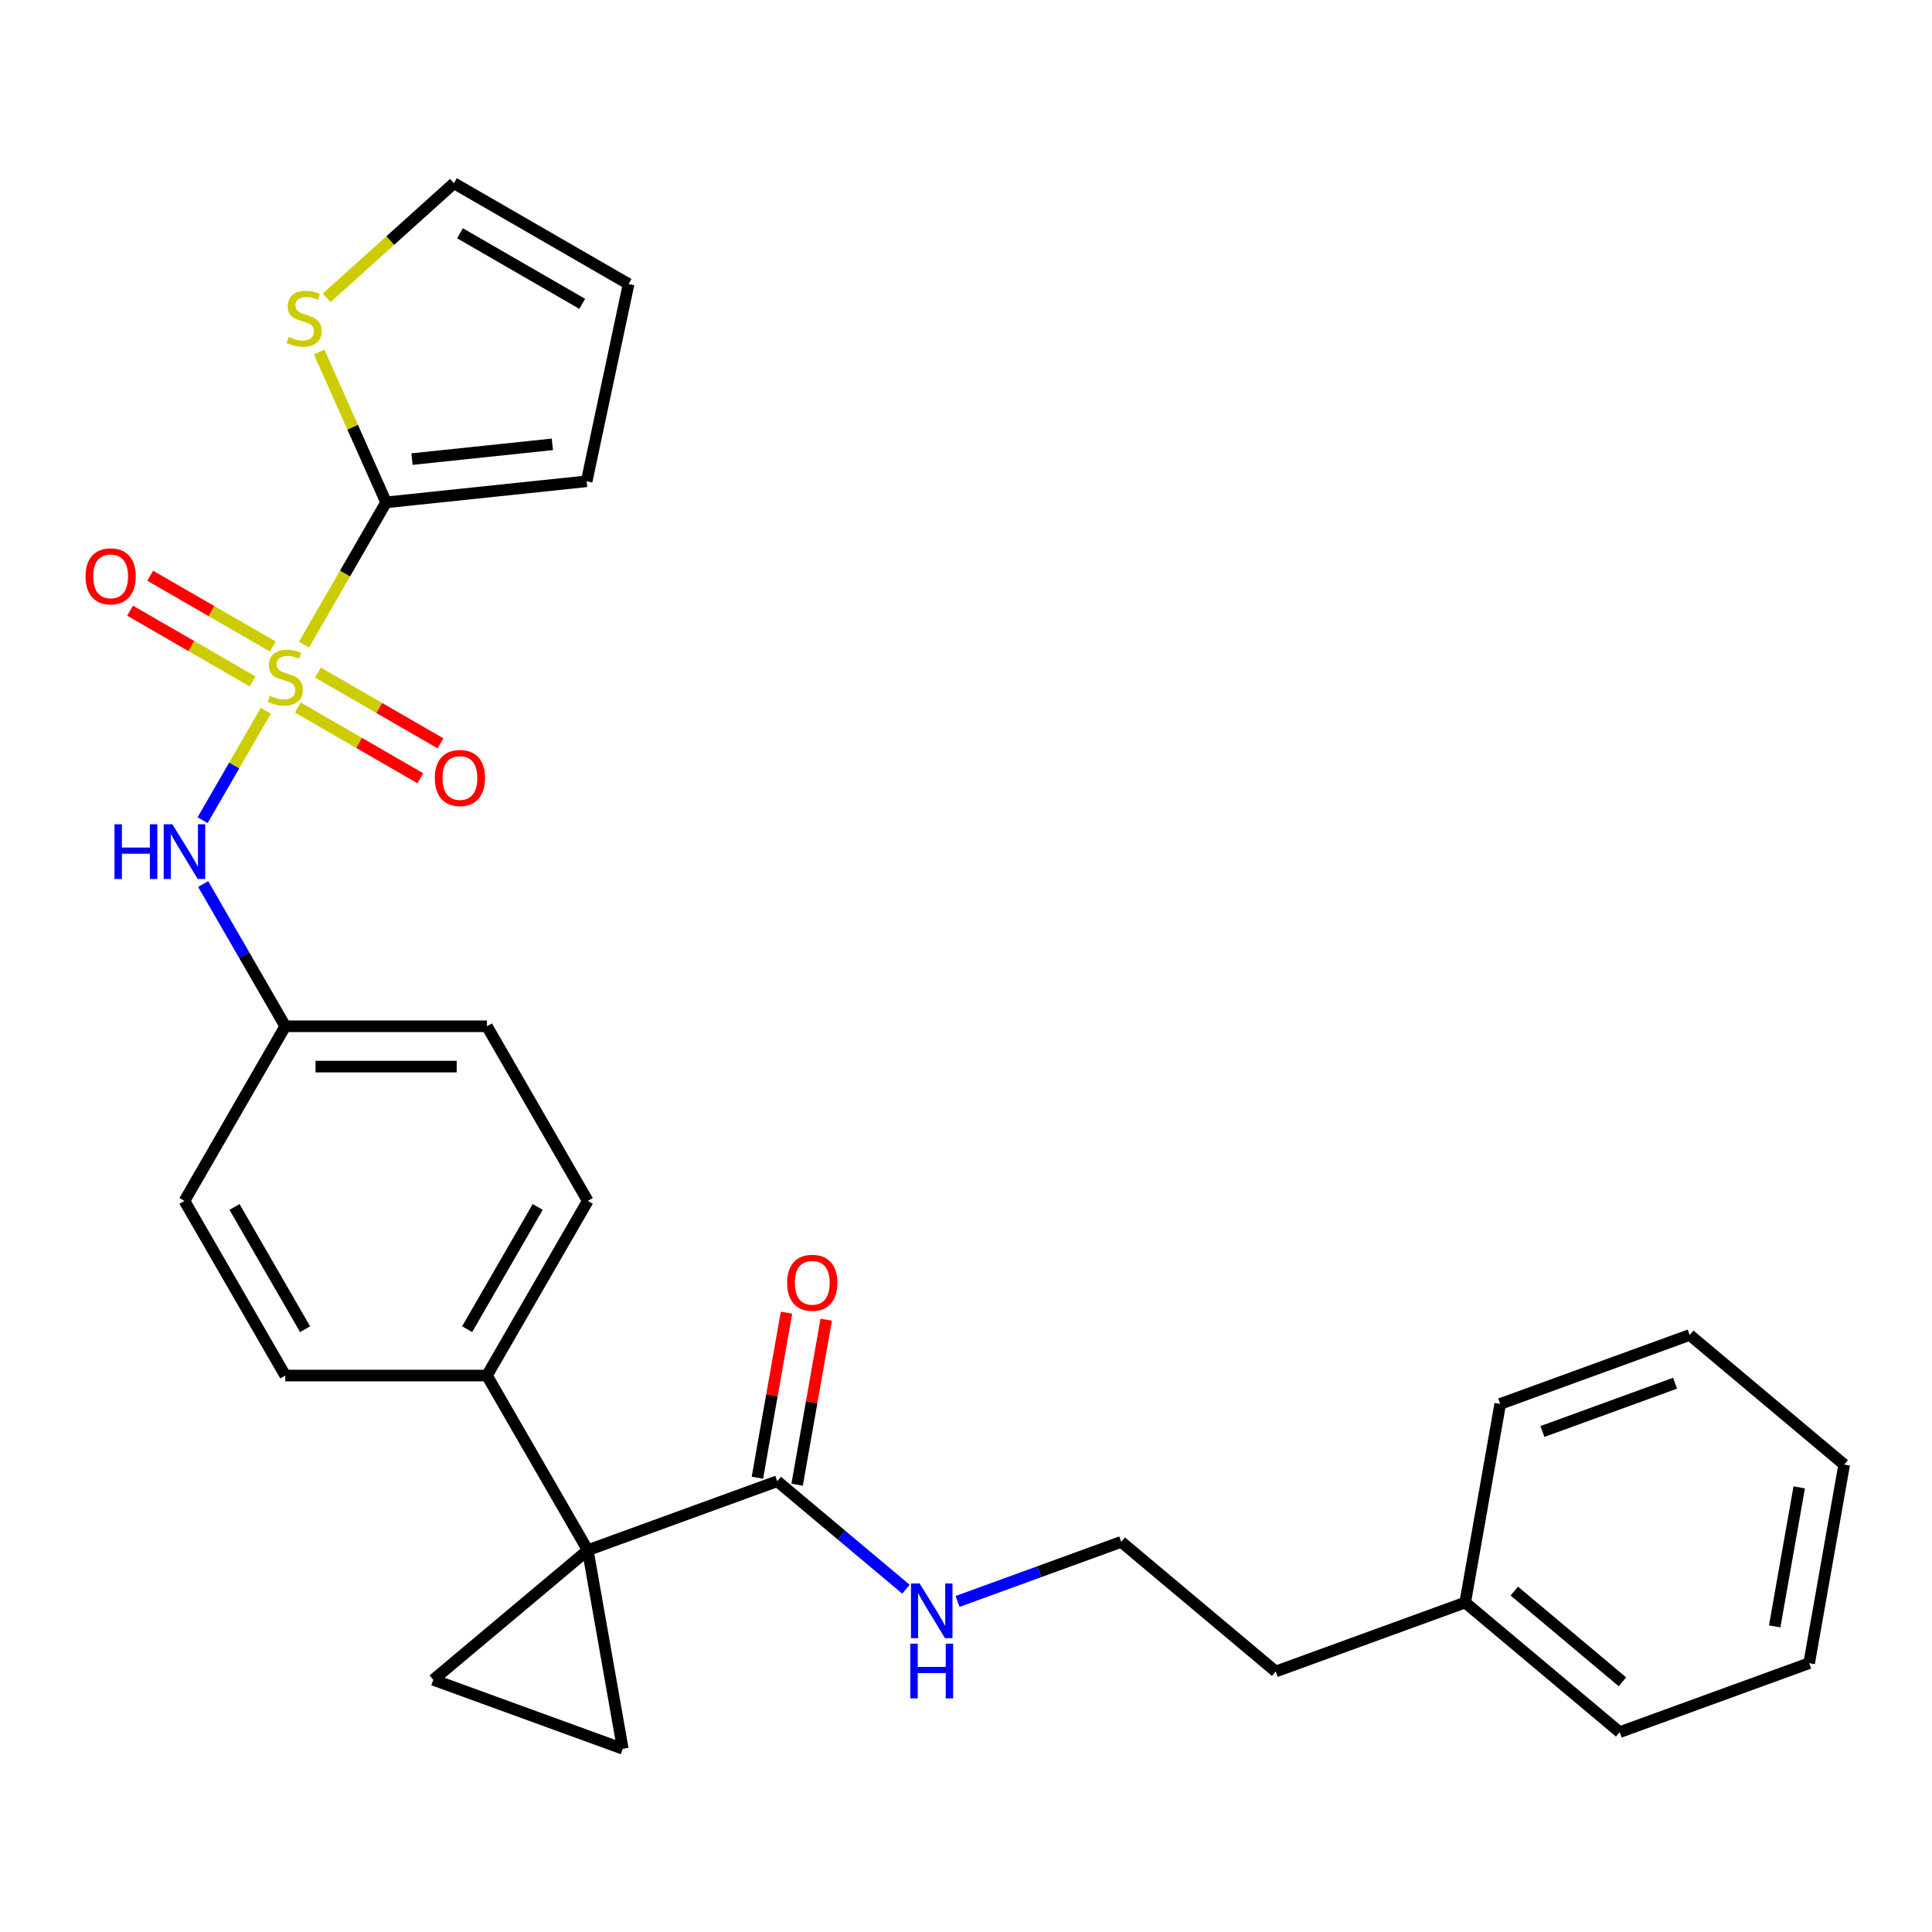 <?xml version='1.0' encoding='iso-8859-1'?>
<svg version='1.1' baseProfile='full'
              xmlns='http://www.w3.org/2000/svg'
                      xmlns:rdkit='http://www.rdkit.org/xml'
                      xmlns:xlink='http://www.w3.org/1999/xlink'
                  xml:space='preserve'
width='1000px' height='1000px' viewBox='0 0 1000 1000'>
<!-- END OF HEADER -->
<rect style='opacity:1.0;fill:#FFFFFF;stroke:none' width='1000' height='1000' x='0' y='0'> </rect>
<path class='bond-1' d='M 157.322,333.688 L 178.586,296.857' style='fill:none;fill-rule:evenodd;stroke:#CCCC00;stroke-width:6px;stroke-linecap:butt;stroke-linejoin:miter;stroke-opacity:1' />
<path class='bond-1' d='M 178.586,296.857 L 199.851,260.025' style='fill:none;fill-rule:evenodd;stroke:#000000;stroke-width:6px;stroke-linecap:butt;stroke-linejoin:miter;stroke-opacity:1' />
<path class='bond-4' d='M 137.565,367.907 L 121.215,396.226' style='fill:none;fill-rule:evenodd;stroke:#CCCC00;stroke-width:6px;stroke-linecap:butt;stroke-linejoin:miter;stroke-opacity:1' />
<path class='bond-4' d='M 121.215,396.226 L 104.865,424.545' style='fill:none;fill-rule:evenodd;stroke:#0000FF;stroke-width:6px;stroke-linecap:butt;stroke-linejoin:miter;stroke-opacity:1' />
<path class='bond-7' d='M 154.133,366.205 L 185.849,384.516' style='fill:none;fill-rule:evenodd;stroke:#CCCC00;stroke-width:6px;stroke-linecap:butt;stroke-linejoin:miter;stroke-opacity:1' />
<path class='bond-7' d='M 185.849,384.516 L 217.564,402.827' style='fill:none;fill-rule:evenodd;stroke:#FF0000;stroke-width:6px;stroke-linecap:butt;stroke-linejoin:miter;stroke-opacity:1' />
<path class='bond-7' d='M 164.571,348.127 L 196.286,366.438' style='fill:none;fill-rule:evenodd;stroke:#CCCC00;stroke-width:6px;stroke-linecap:butt;stroke-linejoin:miter;stroke-opacity:1' />
<path class='bond-7' d='M 196.286,366.438 L 228.002,384.749' style='fill:none;fill-rule:evenodd;stroke:#FF0000;stroke-width:6px;stroke-linecap:butt;stroke-linejoin:miter;stroke-opacity:1' />
<path class='bond-8' d='M 141.192,334.629 L 109.477,316.318' style='fill:none;fill-rule:evenodd;stroke:#CCCC00;stroke-width:6px;stroke-linecap:butt;stroke-linejoin:miter;stroke-opacity:1' />
<path class='bond-8' d='M 109.477,316.318 L 77.761,298.007' style='fill:none;fill-rule:evenodd;stroke:#FF0000;stroke-width:6px;stroke-linecap:butt;stroke-linejoin:miter;stroke-opacity:1' />
<path class='bond-8' d='M 130.755,352.708 L 99.039,334.397' style='fill:none;fill-rule:evenodd;stroke:#CCCC00;stroke-width:6px;stroke-linecap:butt;stroke-linejoin:miter;stroke-opacity:1' />
<path class='bond-8' d='M 99.039,334.397 L 67.324,316.086' style='fill:none;fill-rule:evenodd;stroke:#FF0000;stroke-width:6px;stroke-linecap:butt;stroke-linejoin:miter;stroke-opacity:1' />
<path class='bond-0' d='M 304.227,802.378 L 252.039,711.986' style='fill:none;fill-rule:evenodd;stroke:#000000;stroke-width:6px;stroke-linecap:butt;stroke-linejoin:miter;stroke-opacity:1' />
<path class='bond-2' d='M 304.227,802.378 L 322.351,905.168' style='fill:none;fill-rule:evenodd;stroke:#000000;stroke-width:6px;stroke-linecap:butt;stroke-linejoin:miter;stroke-opacity:1' />
<path class='bond-3' d='M 304.227,802.378 L 224.27,869.469' style='fill:none;fill-rule:evenodd;stroke:#000000;stroke-width:6px;stroke-linecap:butt;stroke-linejoin:miter;stroke-opacity:1' />
<path class='bond-5' d='M 304.227,802.378 L 402.308,766.679' style='fill:none;fill-rule:evenodd;stroke:#000000;stroke-width:6px;stroke-linecap:butt;stroke-linejoin:miter;stroke-opacity:1' />
<path class='bond-6' d='M 199.851,260.025 L 182.517,221.094' style='fill:none;fill-rule:evenodd;stroke:#000000;stroke-width:6px;stroke-linecap:butt;stroke-linejoin:miter;stroke-opacity:1' />
<path class='bond-6' d='M 182.517,221.094 L 165.184,182.163' style='fill:none;fill-rule:evenodd;stroke:#CCCC00;stroke-width:6px;stroke-linecap:butt;stroke-linejoin:miter;stroke-opacity:1' />
<path class='bond-10' d='M 199.851,260.025 L 303.655,249.115' style='fill:none;fill-rule:evenodd;stroke:#000000;stroke-width:6px;stroke-linecap:butt;stroke-linejoin:miter;stroke-opacity:1' />
<path class='bond-10' d='M 213.239,237.628 L 285.902,229.991' style='fill:none;fill-rule:evenodd;stroke:#000000;stroke-width:6px;stroke-linecap:butt;stroke-linejoin:miter;stroke-opacity:1' />
<path class='bond-30' d='M 322.351,905.168 L 224.27,869.469' style='fill:none;fill-rule:evenodd;stroke:#000000;stroke-width:6px;stroke-linecap:butt;stroke-linejoin:miter;stroke-opacity:1' />
<path class='bond-15' d='M 105.157,457.579 L 126.41,494.39' style='fill:none;fill-rule:evenodd;stroke:#0000FF;stroke-width:6px;stroke-linecap:butt;stroke-linejoin:miter;stroke-opacity:1' />
<path class='bond-15' d='M 126.41,494.39 L 147.663,531.201' style='fill:none;fill-rule:evenodd;stroke:#000000;stroke-width:6px;stroke-linecap:butt;stroke-linejoin:miter;stroke-opacity:1' />
<path class='bond-12' d='M 412.587,768.492 L 420.118,725.781' style='fill:none;fill-rule:evenodd;stroke:#000000;stroke-width:6px;stroke-linecap:butt;stroke-linejoin:miter;stroke-opacity:1' />
<path class='bond-12' d='M 420.118,725.781 L 427.649,683.071' style='fill:none;fill-rule:evenodd;stroke:#FF0000;stroke-width:6px;stroke-linecap:butt;stroke-linejoin:miter;stroke-opacity:1' />
<path class='bond-12' d='M 392.029,764.867 L 399.56,722.156' style='fill:none;fill-rule:evenodd;stroke:#000000;stroke-width:6px;stroke-linecap:butt;stroke-linejoin:miter;stroke-opacity:1' />
<path class='bond-12' d='M 399.56,722.156 L 407.091,679.446' style='fill:none;fill-rule:evenodd;stroke:#FF0000;stroke-width:6px;stroke-linecap:butt;stroke-linejoin:miter;stroke-opacity:1' />
<path class='bond-14' d='M 402.308,766.679 L 435.611,794.624' style='fill:none;fill-rule:evenodd;stroke:#000000;stroke-width:6px;stroke-linecap:butt;stroke-linejoin:miter;stroke-opacity:1' />
<path class='bond-14' d='M 435.611,794.624 L 468.915,822.569' style='fill:none;fill-rule:evenodd;stroke:#0000FF;stroke-width:6px;stroke-linecap:butt;stroke-linejoin:miter;stroke-opacity:1' />
<path class='bond-11' d='M 169.087,154.148 L 202.025,124.49' style='fill:none;fill-rule:evenodd;stroke:#CCCC00;stroke-width:6px;stroke-linecap:butt;stroke-linejoin:miter;stroke-opacity:1' />
<path class='bond-11' d='M 202.025,124.49 L 234.964,94.832' style='fill:none;fill-rule:evenodd;stroke:#000000;stroke-width:6px;stroke-linecap:butt;stroke-linejoin:miter;stroke-opacity:1' />
<path class='bond-9' d='M 252.039,711.986 L 304.227,621.594' style='fill:none;fill-rule:evenodd;stroke:#000000;stroke-width:6px;stroke-linecap:butt;stroke-linejoin:miter;stroke-opacity:1' />
<path class='bond-9' d='M 241.788,687.989 L 278.32,624.715' style='fill:none;fill-rule:evenodd;stroke:#000000;stroke-width:6px;stroke-linecap:butt;stroke-linejoin:miter;stroke-opacity:1' />
<path class='bond-29' d='M 252.039,711.986 L 147.663,711.986' style='fill:none;fill-rule:evenodd;stroke:#000000;stroke-width:6px;stroke-linecap:butt;stroke-linejoin:miter;stroke-opacity:1' />
<path class='bond-13' d='M 303.655,249.115 L 325.356,147.02' style='fill:none;fill-rule:evenodd;stroke:#000000;stroke-width:6px;stroke-linecap:butt;stroke-linejoin:miter;stroke-opacity:1' />
<path class='bond-28' d='M 234.964,94.832 L 325.356,147.02' style='fill:none;fill-rule:evenodd;stroke:#000000;stroke-width:6px;stroke-linecap:butt;stroke-linejoin:miter;stroke-opacity:1' />
<path class='bond-28' d='M 238.085,120.739 L 301.359,157.27' style='fill:none;fill-rule:evenodd;stroke:#000000;stroke-width:6px;stroke-linecap:butt;stroke-linejoin:miter;stroke-opacity:1' />
<path class='bond-20' d='M 495.614,828.912 L 537.98,813.492' style='fill:none;fill-rule:evenodd;stroke:#0000FF;stroke-width:6px;stroke-linecap:butt;stroke-linejoin:miter;stroke-opacity:1' />
<path class='bond-20' d='M 537.98,813.492 L 580.345,798.072' style='fill:none;fill-rule:evenodd;stroke:#000000;stroke-width:6px;stroke-linecap:butt;stroke-linejoin:miter;stroke-opacity:1' />
<path class='bond-18' d='M 147.663,531.201 L 95.475,621.594' style='fill:none;fill-rule:evenodd;stroke:#000000;stroke-width:6px;stroke-linecap:butt;stroke-linejoin:miter;stroke-opacity:1' />
<path class='bond-19' d='M 147.663,531.201 L 252.039,531.201' style='fill:none;fill-rule:evenodd;stroke:#000000;stroke-width:6px;stroke-linecap:butt;stroke-linejoin:miter;stroke-opacity:1' />
<path class='bond-19' d='M 163.319,552.077 L 236.382,552.077' style='fill:none;fill-rule:evenodd;stroke:#000000;stroke-width:6px;stroke-linecap:butt;stroke-linejoin:miter;stroke-opacity:1' />
<path class='bond-16' d='M 304.227,621.594 L 252.039,531.201' style='fill:none;fill-rule:evenodd;stroke:#000000;stroke-width:6px;stroke-linecap:butt;stroke-linejoin:miter;stroke-opacity:1' />
<path class='bond-17' d='M 147.663,711.986 L 95.475,621.594' style='fill:none;fill-rule:evenodd;stroke:#000000;stroke-width:6px;stroke-linecap:butt;stroke-linejoin:miter;stroke-opacity:1' />
<path class='bond-17' d='M 157.913,687.989 L 121.382,624.715' style='fill:none;fill-rule:evenodd;stroke:#000000;stroke-width:6px;stroke-linecap:butt;stroke-linejoin:miter;stroke-opacity:1' />
<path class='bond-22' d='M 580.345,798.072 L 660.302,865.163' style='fill:none;fill-rule:evenodd;stroke:#000000;stroke-width:6px;stroke-linecap:butt;stroke-linejoin:miter;stroke-opacity:1' />
<path class='bond-21' d='M 758.383,829.465 L 660.302,865.163' style='fill:none;fill-rule:evenodd;stroke:#000000;stroke-width:6px;stroke-linecap:butt;stroke-linejoin:miter;stroke-opacity:1' />
<path class='bond-23' d='M 758.383,829.465 L 838.34,896.556' style='fill:none;fill-rule:evenodd;stroke:#000000;stroke-width:6px;stroke-linecap:butt;stroke-linejoin:miter;stroke-opacity:1' />
<path class='bond-23' d='M 783.795,823.537 L 839.764,870.501' style='fill:none;fill-rule:evenodd;stroke:#000000;stroke-width:6px;stroke-linecap:butt;stroke-linejoin:miter;stroke-opacity:1' />
<path class='bond-24' d='M 758.383,829.465 L 776.508,726.675' style='fill:none;fill-rule:evenodd;stroke:#000000;stroke-width:6px;stroke-linecap:butt;stroke-linejoin:miter;stroke-opacity:1' />
<path class='bond-25' d='M 838.34,896.556 L 936.421,860.858' style='fill:none;fill-rule:evenodd;stroke:#000000;stroke-width:6px;stroke-linecap:butt;stroke-linejoin:miter;stroke-opacity:1' />
<path class='bond-26' d='M 776.508,726.675 L 874.589,690.976' style='fill:none;fill-rule:evenodd;stroke:#000000;stroke-width:6px;stroke-linecap:butt;stroke-linejoin:miter;stroke-opacity:1' />
<path class='bond-26' d='M 798.36,740.936 L 867.016,715.947' style='fill:none;fill-rule:evenodd;stroke:#000000;stroke-width:6px;stroke-linecap:butt;stroke-linejoin:miter;stroke-opacity:1' />
<path class='bond-31' d='M 936.421,860.858 L 954.545,758.068' style='fill:none;fill-rule:evenodd;stroke:#000000;stroke-width:6px;stroke-linecap:butt;stroke-linejoin:miter;stroke-opacity:1' />
<path class='bond-31' d='M 918.581,841.814 L 931.269,769.861' style='fill:none;fill-rule:evenodd;stroke:#000000;stroke-width:6px;stroke-linecap:butt;stroke-linejoin:miter;stroke-opacity:1' />
<path class='bond-27' d='M 874.589,690.976 L 954.545,758.068' style='fill:none;fill-rule:evenodd;stroke:#000000;stroke-width:6px;stroke-linecap:butt;stroke-linejoin:miter;stroke-opacity:1' />
<path  class='atom-0' d='M 139.663 360.137
Q 139.983 360.257, 141.303 360.817
Q 142.623 361.377, 144.063 361.737
Q 145.543 362.057, 146.983 362.057
Q 149.663 362.057, 151.223 360.777
Q 152.783 359.457, 152.783 357.177
Q 152.783 355.617, 151.983 354.657
Q 151.223 353.697, 150.023 353.177
Q 148.823 352.657, 146.823 352.057
Q 144.303 351.297, 142.783 350.577
Q 141.303 349.857, 140.223 348.337
Q 139.183 346.817, 139.183 344.257
Q 139.183 340.697, 141.583 338.497
Q 144.023 336.297, 148.823 336.297
Q 152.103 336.297, 155.823 337.857
L 154.903 340.937
Q 151.503 339.537, 148.943 339.537
Q 146.183 339.537, 144.663 340.697
Q 143.143 341.817, 143.183 343.777
Q 143.183 345.297, 143.943 346.217
Q 144.743 347.137, 145.863 347.657
Q 147.023 348.177, 148.943 348.777
Q 151.503 349.577, 153.023 350.377
Q 154.543 351.177, 155.623 352.817
Q 156.743 354.417, 156.743 357.177
Q 156.743 361.097, 154.103 363.217
Q 151.503 365.297, 147.143 365.297
Q 144.623 365.297, 142.703 364.737
Q 140.823 364.217, 138.583 363.297
L 139.663 360.137
' fill='#CCCC00'/>
<path  class='atom-5' d='M 59.255 426.649
L 63.095 426.649
L 63.095 438.689
L 77.575 438.689
L 77.575 426.649
L 81.415 426.649
L 81.415 454.969
L 77.575 454.969
L 77.575 441.889
L 63.095 441.889
L 63.095 454.969
L 59.255 454.969
L 59.255 426.649
' fill='#0000FF'/>
<path  class='atom-5' d='M 89.215 426.649
L 98.495 441.649
Q 99.415 443.129, 100.895 445.809
Q 102.375 448.489, 102.455 448.649
L 102.455 426.649
L 106.215 426.649
L 106.215 454.969
L 102.335 454.969
L 92.375 438.569
Q 91.215 436.649, 89.975 434.449
Q 88.775 432.249, 88.415 431.569
L 88.415 454.969
L 84.735 454.969
L 84.735 426.649
L 89.215 426.649
' fill='#0000FF'/>
<path  class='atom-7' d='M 149.397 174.393
Q 149.717 174.513, 151.037 175.073
Q 152.357 175.633, 153.797 175.993
Q 155.277 176.313, 156.717 176.313
Q 159.397 176.313, 160.957 175.033
Q 162.517 173.713, 162.517 171.433
Q 162.517 169.873, 161.717 168.913
Q 160.957 167.953, 159.757 167.433
Q 158.557 166.913, 156.557 166.313
Q 154.037 165.553, 152.517 164.833
Q 151.037 164.113, 149.957 162.593
Q 148.917 161.073, 148.917 158.513
Q 148.917 154.953, 151.317 152.753
Q 153.757 150.553, 158.557 150.553
Q 161.837 150.553, 165.557 152.113
L 164.637 155.193
Q 161.237 153.793, 158.677 153.793
Q 155.917 153.793, 154.397 154.953
Q 152.877 156.073, 152.917 158.033
Q 152.917 159.553, 153.677 160.473
Q 154.477 161.393, 155.597 161.913
Q 156.757 162.433, 158.677 163.033
Q 161.237 163.833, 162.757 164.633
Q 164.277 165.433, 165.357 167.073
Q 166.477 168.673, 166.477 171.433
Q 166.477 175.353, 163.837 177.473
Q 161.237 179.553, 156.877 179.553
Q 154.357 179.553, 152.437 178.993
Q 150.557 178.473, 148.317 177.553
L 149.397 174.393
' fill='#CCCC00'/>
<path  class='atom-8' d='M 225.055 402.685
Q 225.055 395.885, 228.415 392.085
Q 231.775 388.285, 238.055 388.285
Q 244.335 388.285, 247.695 392.085
Q 251.055 395.885, 251.055 402.685
Q 251.055 409.565, 247.655 413.485
Q 244.255 417.365, 238.055 417.365
Q 231.815 417.365, 228.415 413.485
Q 225.055 409.605, 225.055 402.685
M 238.055 414.165
Q 242.375 414.165, 244.695 411.285
Q 247.055 408.365, 247.055 402.685
Q 247.055 397.125, 244.695 394.325
Q 242.375 391.485, 238.055 391.485
Q 233.735 391.485, 231.375 394.285
Q 229.055 397.085, 229.055 402.685
Q 229.055 408.405, 231.375 411.285
Q 233.735 414.165, 238.055 414.165
' fill='#FF0000'/>
<path  class='atom-9' d='M 44.271 298.309
Q 44.271 291.509, 47.631 287.709
Q 50.991 283.909, 57.271 283.909
Q 63.551 283.909, 66.911 287.709
Q 70.271 291.509, 70.271 298.309
Q 70.271 305.189, 66.871 309.109
Q 63.471 312.989, 57.271 312.989
Q 51.031 312.989, 47.631 309.109
Q 44.271 305.229, 44.271 298.309
M 57.271 309.789
Q 61.591 309.789, 63.911 306.909
Q 66.271 303.989, 66.271 298.309
Q 66.271 292.749, 63.911 289.949
Q 61.591 287.109, 57.271 287.109
Q 52.951 287.109, 50.591 289.909
Q 48.271 292.709, 48.271 298.309
Q 48.271 304.029, 50.591 306.909
Q 52.951 309.789, 57.271 309.789
' fill='#FF0000'/>
<path  class='atom-13' d='M 407.432 663.969
Q 407.432 657.169, 410.792 653.369
Q 414.152 649.569, 420.432 649.569
Q 426.712 649.569, 430.072 653.369
Q 433.432 657.169, 433.432 663.969
Q 433.432 670.849, 430.032 674.769
Q 426.632 678.649, 420.432 678.649
Q 414.192 678.649, 410.792 674.769
Q 407.432 670.889, 407.432 663.969
M 420.432 675.449
Q 424.752 675.449, 427.072 672.569
Q 429.432 669.649, 429.432 663.969
Q 429.432 658.409, 427.072 655.609
Q 424.752 652.769, 420.432 652.769
Q 416.112 652.769, 413.752 655.569
Q 411.432 658.369, 411.432 663.969
Q 411.432 669.689, 413.752 672.569
Q 416.112 675.449, 420.432 675.449
' fill='#FF0000'/>
<path  class='atom-15' d='M 476.004 819.611
L 485.284 834.611
Q 486.204 836.091, 487.684 838.771
Q 489.164 841.451, 489.244 841.611
L 489.244 819.611
L 493.004 819.611
L 493.004 847.931
L 489.124 847.931
L 479.164 831.531
Q 478.004 829.611, 476.764 827.411
Q 475.564 825.211, 475.204 824.531
L 475.204 847.931
L 471.524 847.931
L 471.524 819.611
L 476.004 819.611
' fill='#0000FF'/>
<path  class='atom-15' d='M 471.184 850.763
L 475.024 850.763
L 475.024 862.803
L 489.504 862.803
L 489.504 850.763
L 493.344 850.763
L 493.344 879.083
L 489.504 879.083
L 489.504 866.003
L 475.024 866.003
L 475.024 879.083
L 471.184 879.083
L 471.184 850.763
' fill='#0000FF'/>
</svg>
